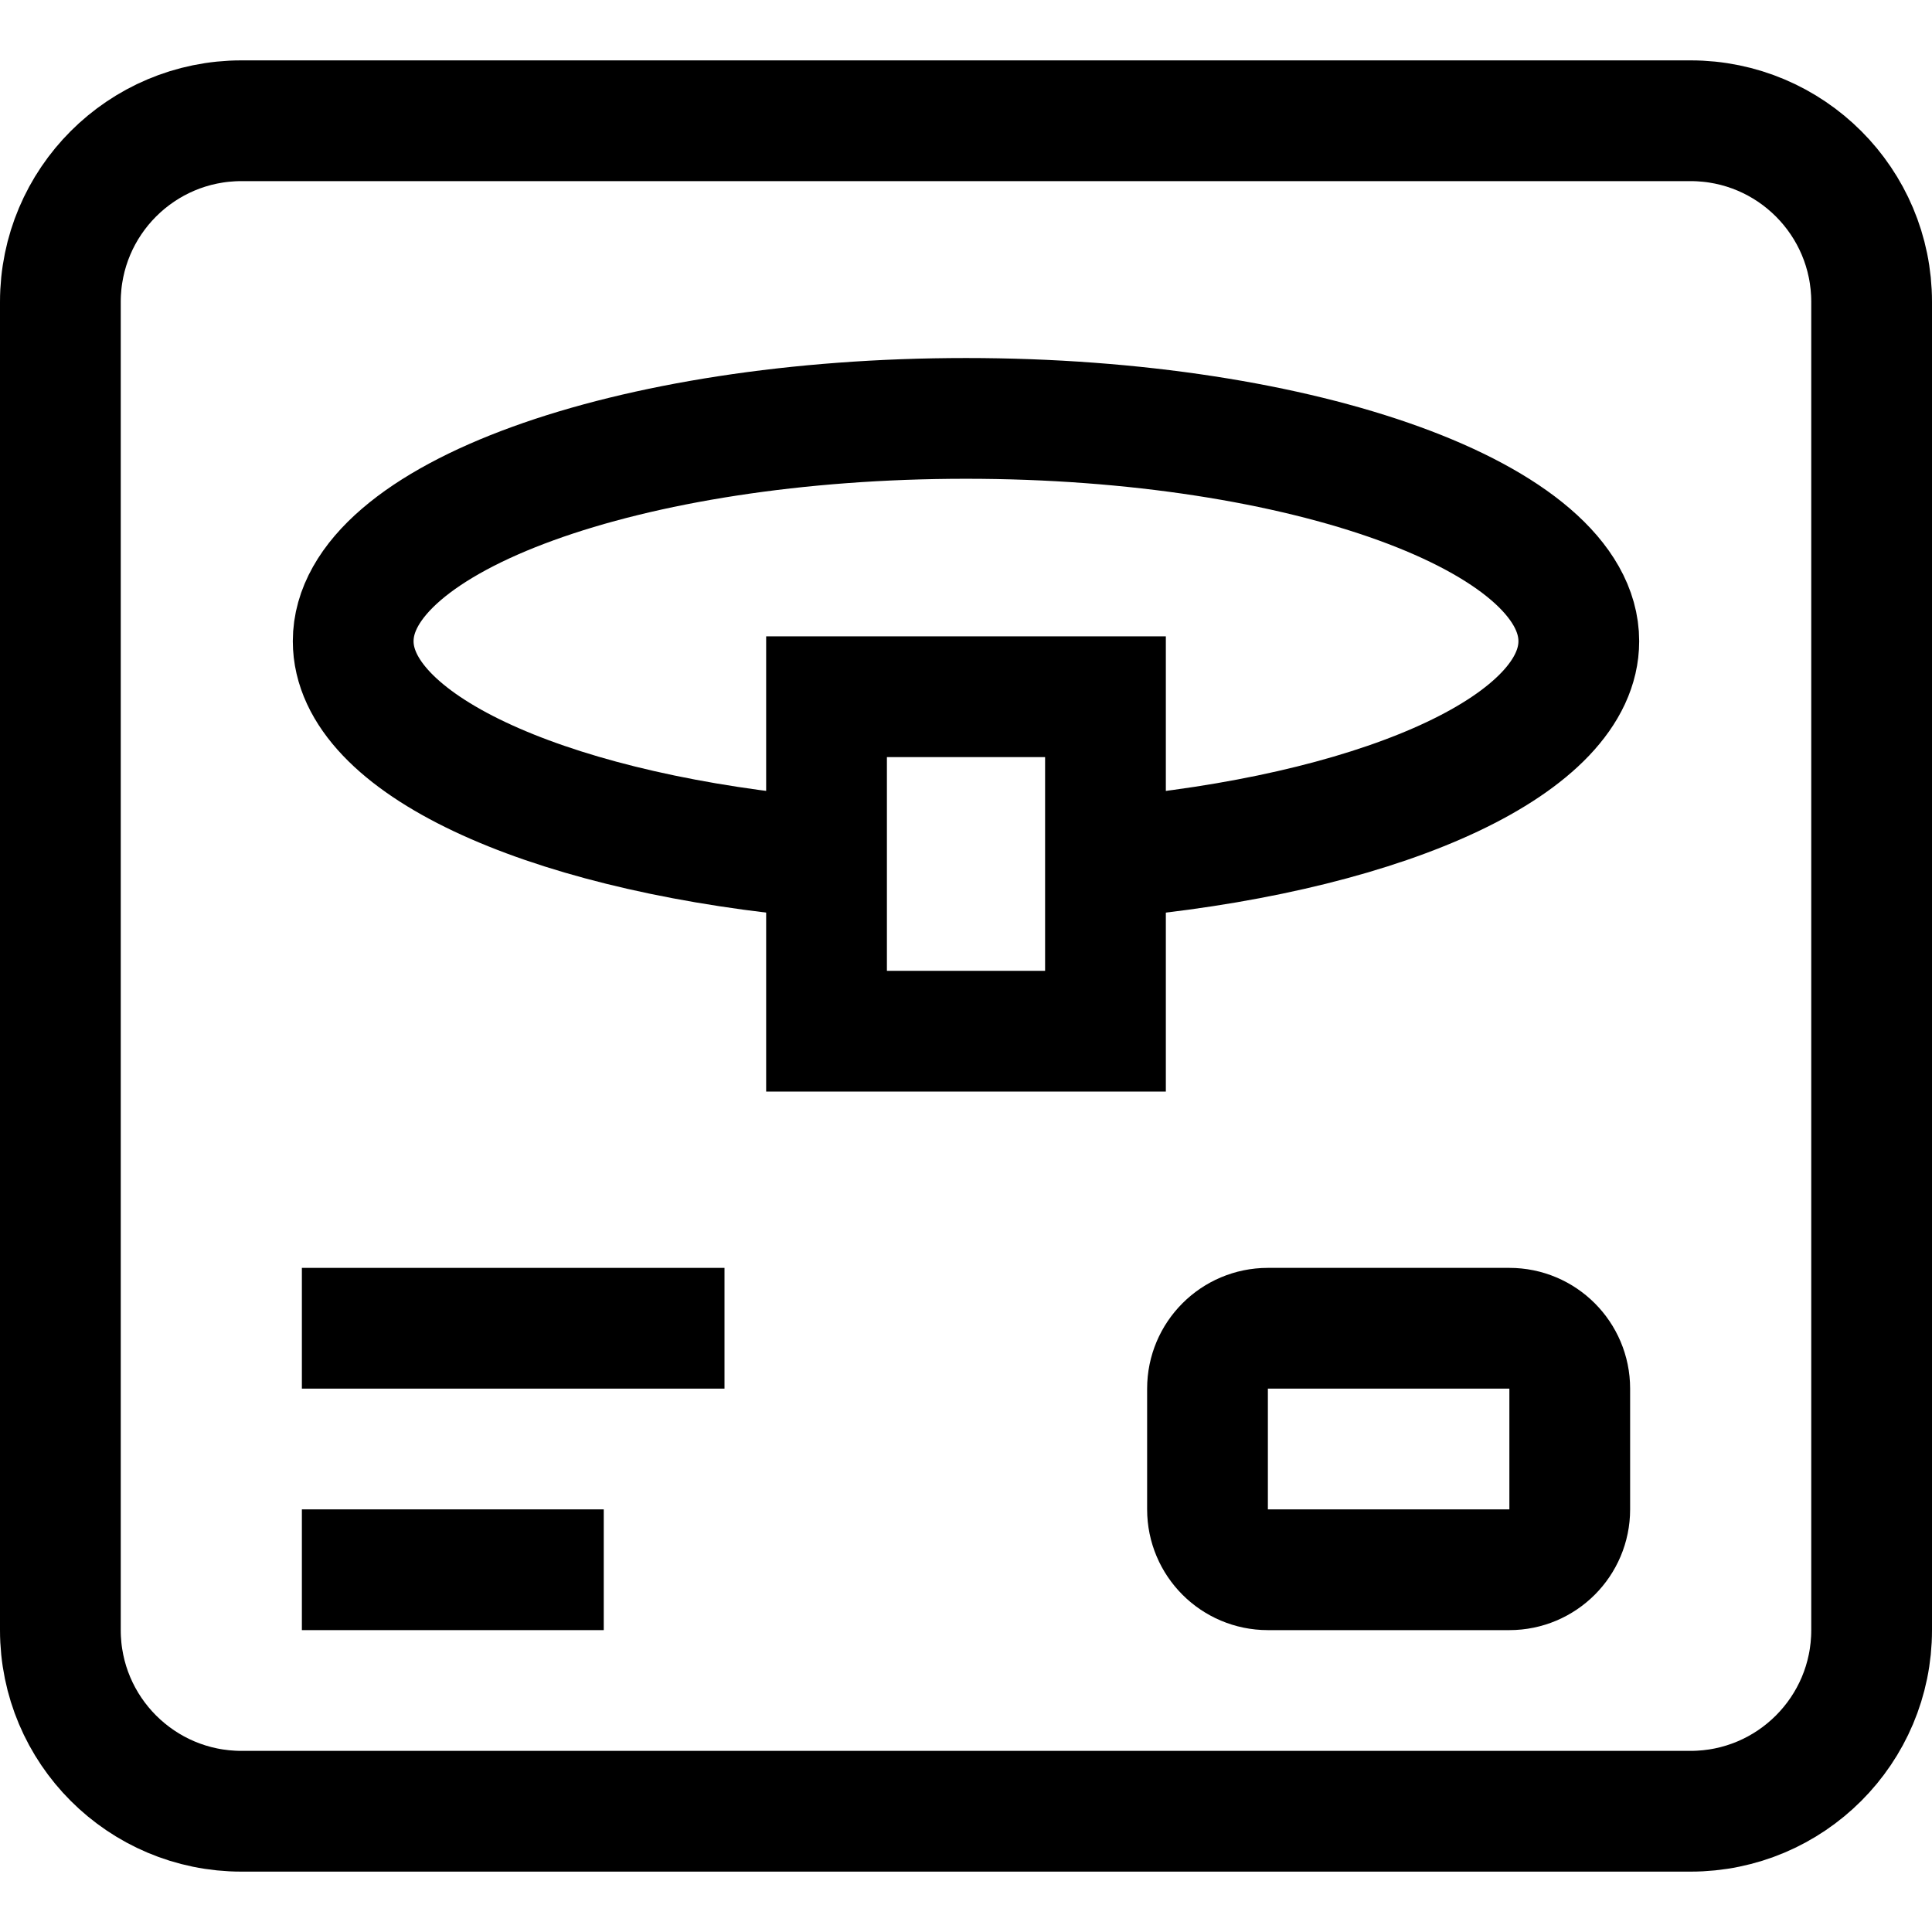 <svg width="32" height="32" viewBox="0 0 32 32" fill="none" xmlns="http://www.w3.org/2000/svg">
<g clip-path="url(#clip0_286_161)">
<path d="M5 22H12" stroke="black" stroke-width="2" stroke-miterlimit="10"/>
<path d="M5 26H10" stroke="black" stroke-width="2" stroke-miterlimit="10"/>
<path d="M25 22H21C20.448 22 20 22.448 20 23V25C20 25.552 20.448 26 21 26H25C25.552 26 26 25.552 26 25V23C26 22.448 25.552 22 25 22Z" stroke="black" stroke-width="2" stroke-miterlimit="10"/>
<path d="M28 2H4C2.343 2 1 3.343 1 5V27C1 28.657 2.343 30 4 30H28C29.657 30 31 28.657 31 27V5C31 3.343 29.657 2 28 2Z" stroke="black" stroke-width="2" stroke-miterlimit="10"/>
<path d="M18.31 11.54H13.69V17.08H18.31V11.54Z" stroke="black" stroke-width="2" stroke-miterlimit="10"/>
<path d="M13.23 14.17C8.97 13.73 5.85 12.31 5.85 10.62C5.85 8.58 10.4 6.93 16 6.93C21.6 6.93 26.15 8.58 26.15 10.62C26.15 12.31 23.03 13.73 18.77 14.17" stroke="black" stroke-width="2" stroke-miterlimit="10"/>
</g>
<defs>
<clipPath id="clip0_286_161">
<rect width="32" height="32" fill="white"/>
</clipPath>
</defs>
</svg>
